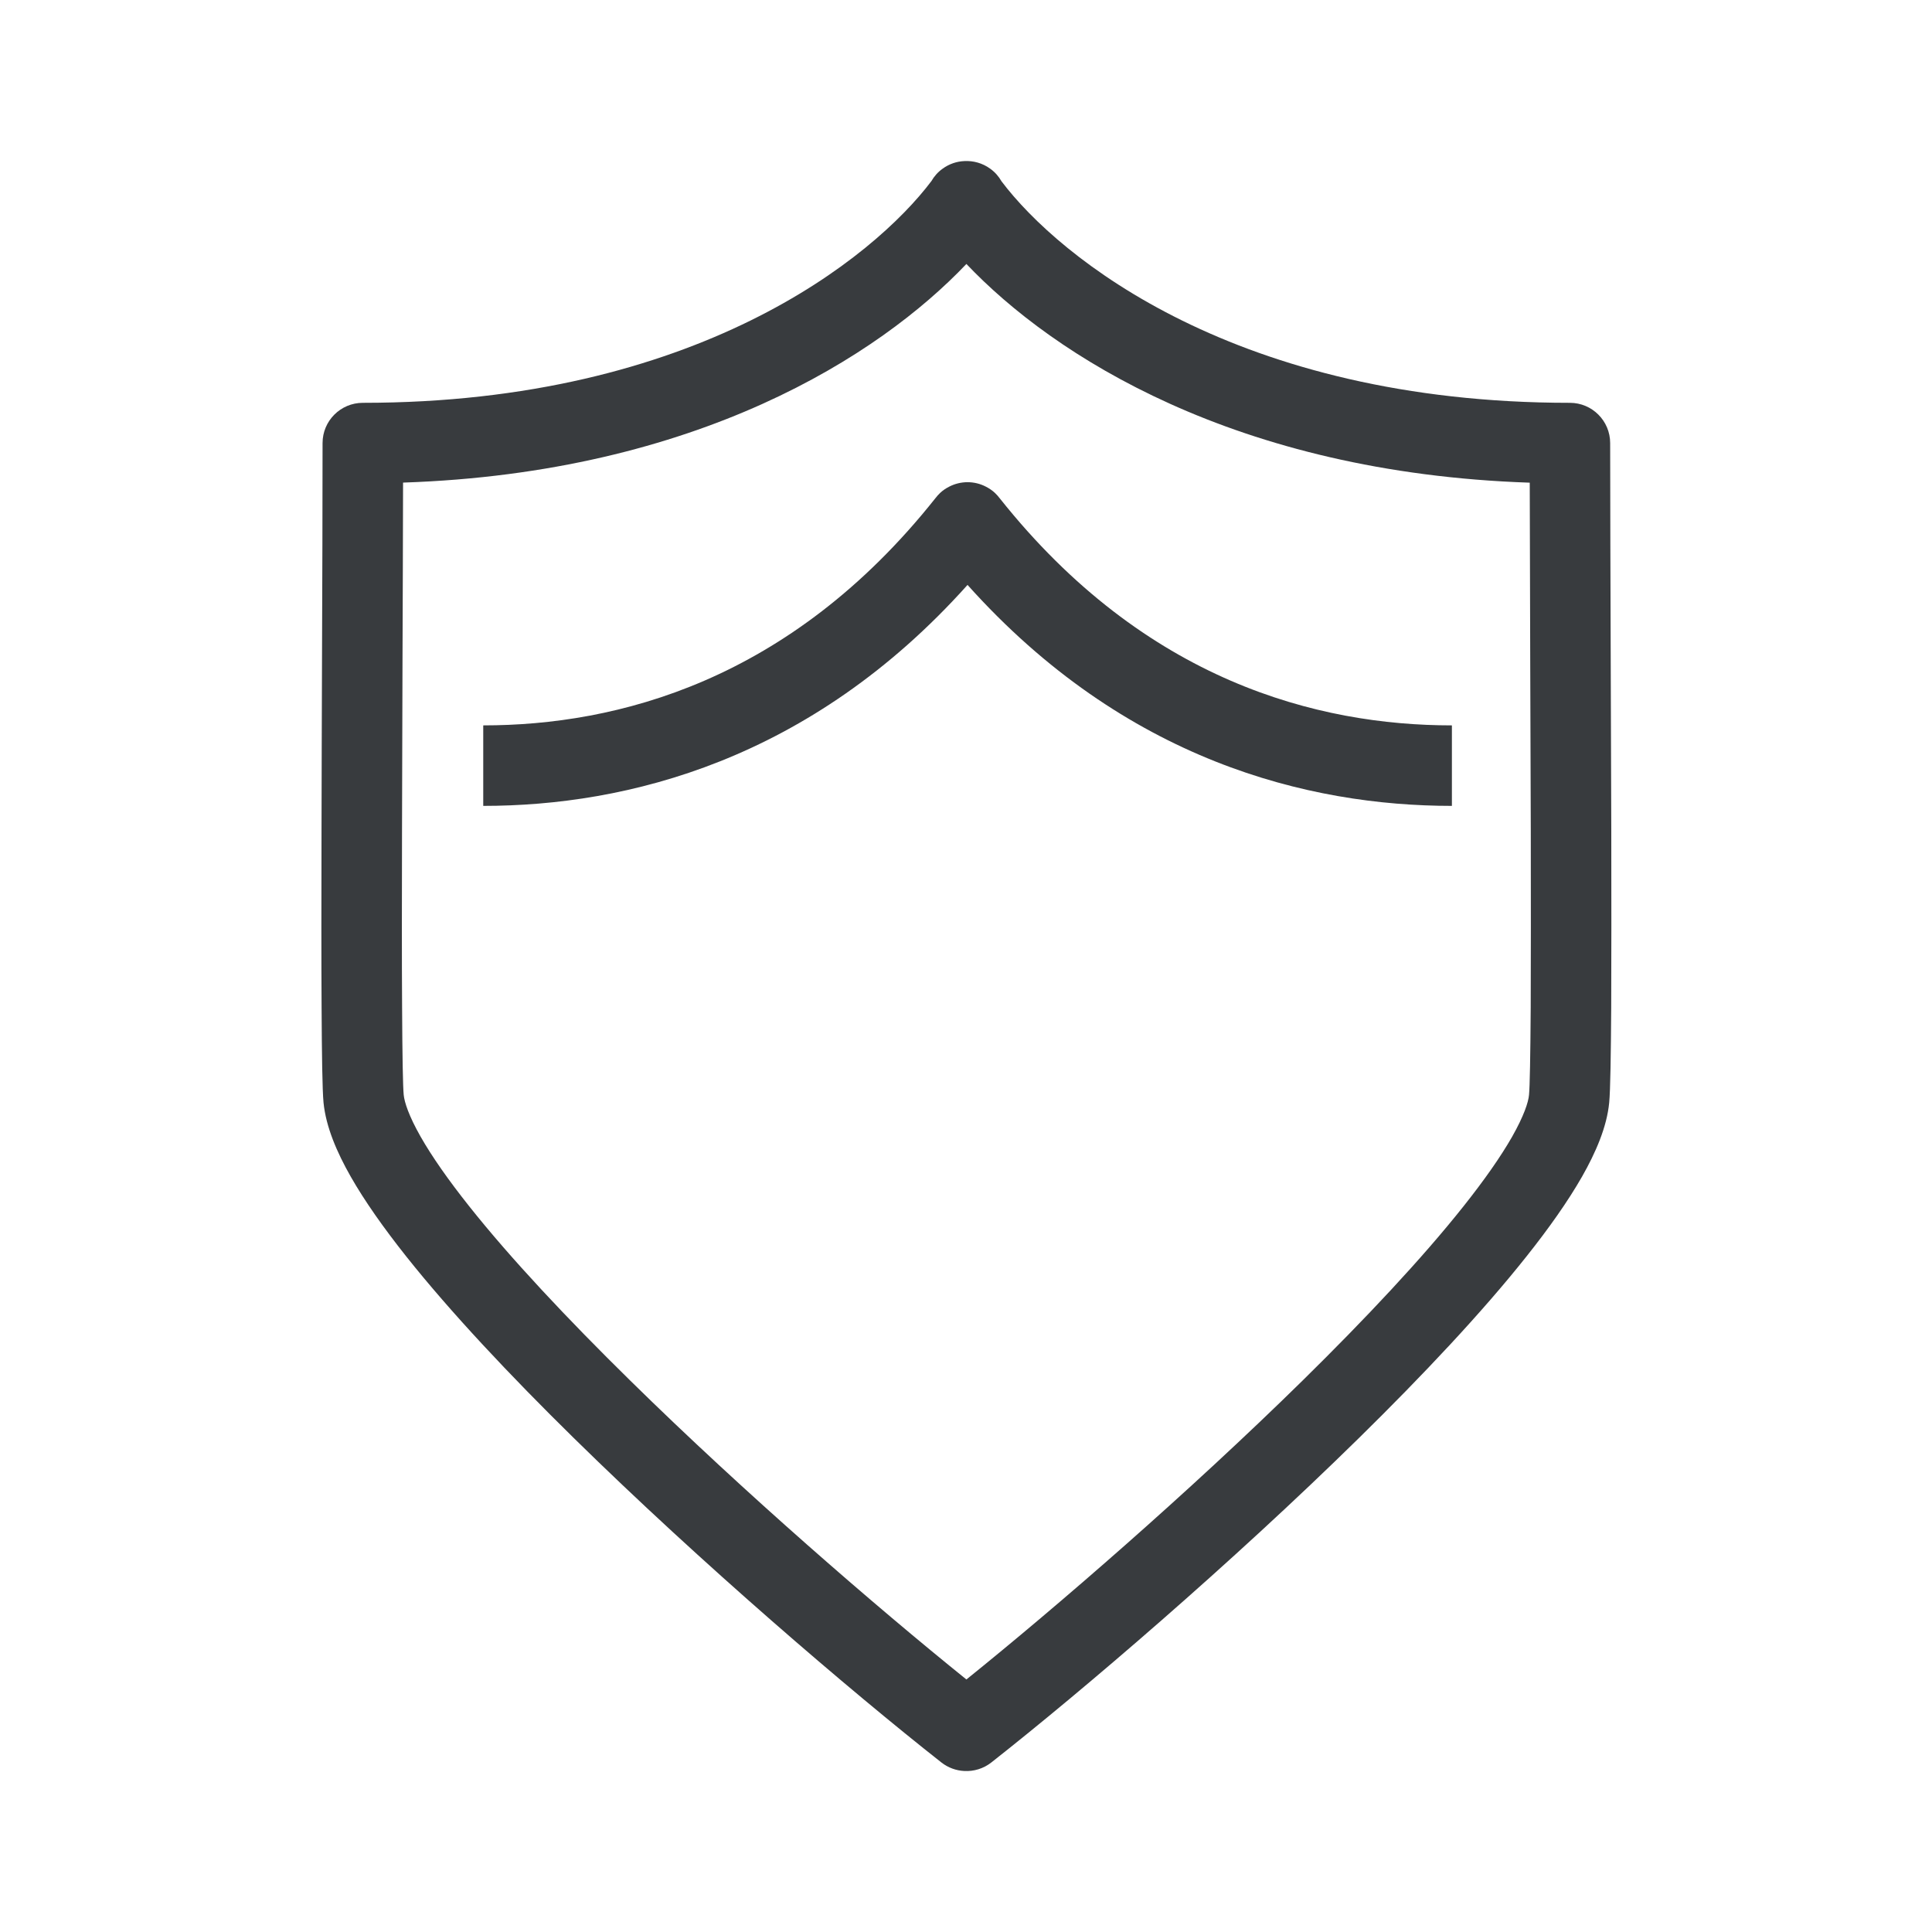 <svg width="24" height="24" viewBox="0 0 24 24" fill="none" xmlns="http://www.w3.org/2000/svg">
<path fill-rule="evenodd" clip-rule="evenodd" d="M12.441 2.252C12.407 2.192 12.36 2.138 12.3 2.095C12.203 2.025 12.09 1.995 11.979 2.001C11.885 2.005 11.791 2.036 11.709 2.096C11.65 2.138 11.604 2.191 11.57 2.25C10.856 3.197 8.646 5.004 4.507 5.004C4.231 5.004 4.007 5.228 4.007 5.504C4.007 6.244 4.004 7.208 4 8.215C3.998 8.919 3.995 9.644 3.994 10.328C3.992 11.157 3.991 11.925 3.995 12.518C3.998 13.095 4.004 13.54 4.019 13.697C4.049 14 4.186 14.316 4.356 14.615C4.532 14.924 4.769 15.258 5.045 15.606C5.598 16.302 6.335 17.085 7.128 17.864C8.715 19.423 10.562 21.003 11.693 21.893C11.778 21.96 11.878 21.995 11.979 22C12.096 22.006 12.216 21.972 12.316 21.893C13.447 21.003 15.294 19.423 16.881 17.864C17.674 17.085 18.412 16.302 18.964 15.606C19.24 15.259 19.477 14.924 19.653 14.616C19.823 14.317 19.961 14 19.99 13.697C20.005 13.541 20.011 13.095 20.015 12.518C20.018 11.925 20.017 11.157 20.016 10.328C20.014 9.645 20.012 8.921 20.009 8.218L20.009 8.215C20.006 7.208 20.002 6.244 20.002 5.504C20.002 5.228 19.778 5.004 19.502 5.004C15.365 5.004 13.156 3.2 12.441 2.252ZM12.005 3.279C10.924 4.417 8.659 5.873 5.007 5.995C5.006 6.651 5.003 7.423 5 8.222C4.998 8.926 4.995 9.65 4.994 10.33C4.992 11.159 4.991 11.923 4.995 12.512C4.998 13.117 5.005 13.502 5.015 13.601C5.024 13.693 5.079 13.863 5.225 14.12C5.366 14.368 5.57 14.659 5.828 14.984C6.344 15.634 7.049 16.384 7.829 17.15C9.25 18.547 10.889 19.964 12.005 20.863C13.121 19.964 14.759 18.547 16.18 17.151C16.96 16.384 17.665 15.634 18.181 14.984C18.439 14.659 18.643 14.368 18.784 14.121C18.93 13.863 18.986 13.693 18.994 13.601C19.004 13.502 19.011 13.117 19.015 12.512C19.018 11.924 19.017 11.159 19.016 10.33C19.014 9.65 19.012 8.926 19.009 8.222C19.006 7.424 19.004 6.651 19.003 5.996C15.35 5.873 13.085 4.417 12.005 3.279Z" fill="#383B3E"/>
<path d="M12.25 6.047C12.289 6.067 12.326 6.092 12.359 6.123C12.381 6.144 12.401 6.166 12.419 6.19C14.228 8.466 16.378 9.011 18.036 9.011L18.036 10.011C16.254 10.011 13.974 9.449 12.019 7.266C10.064 9.449 7.784 10.011 6.003 10.011L6.003 9.011C7.66 9.011 9.811 8.466 11.619 6.19C11.637 6.166 11.657 6.144 11.679 6.123C11.712 6.092 11.749 6.067 11.788 6.047C11.931 5.972 12.104 5.97 12.25 6.047Z" fill="#383B3E"/>
</svg>
